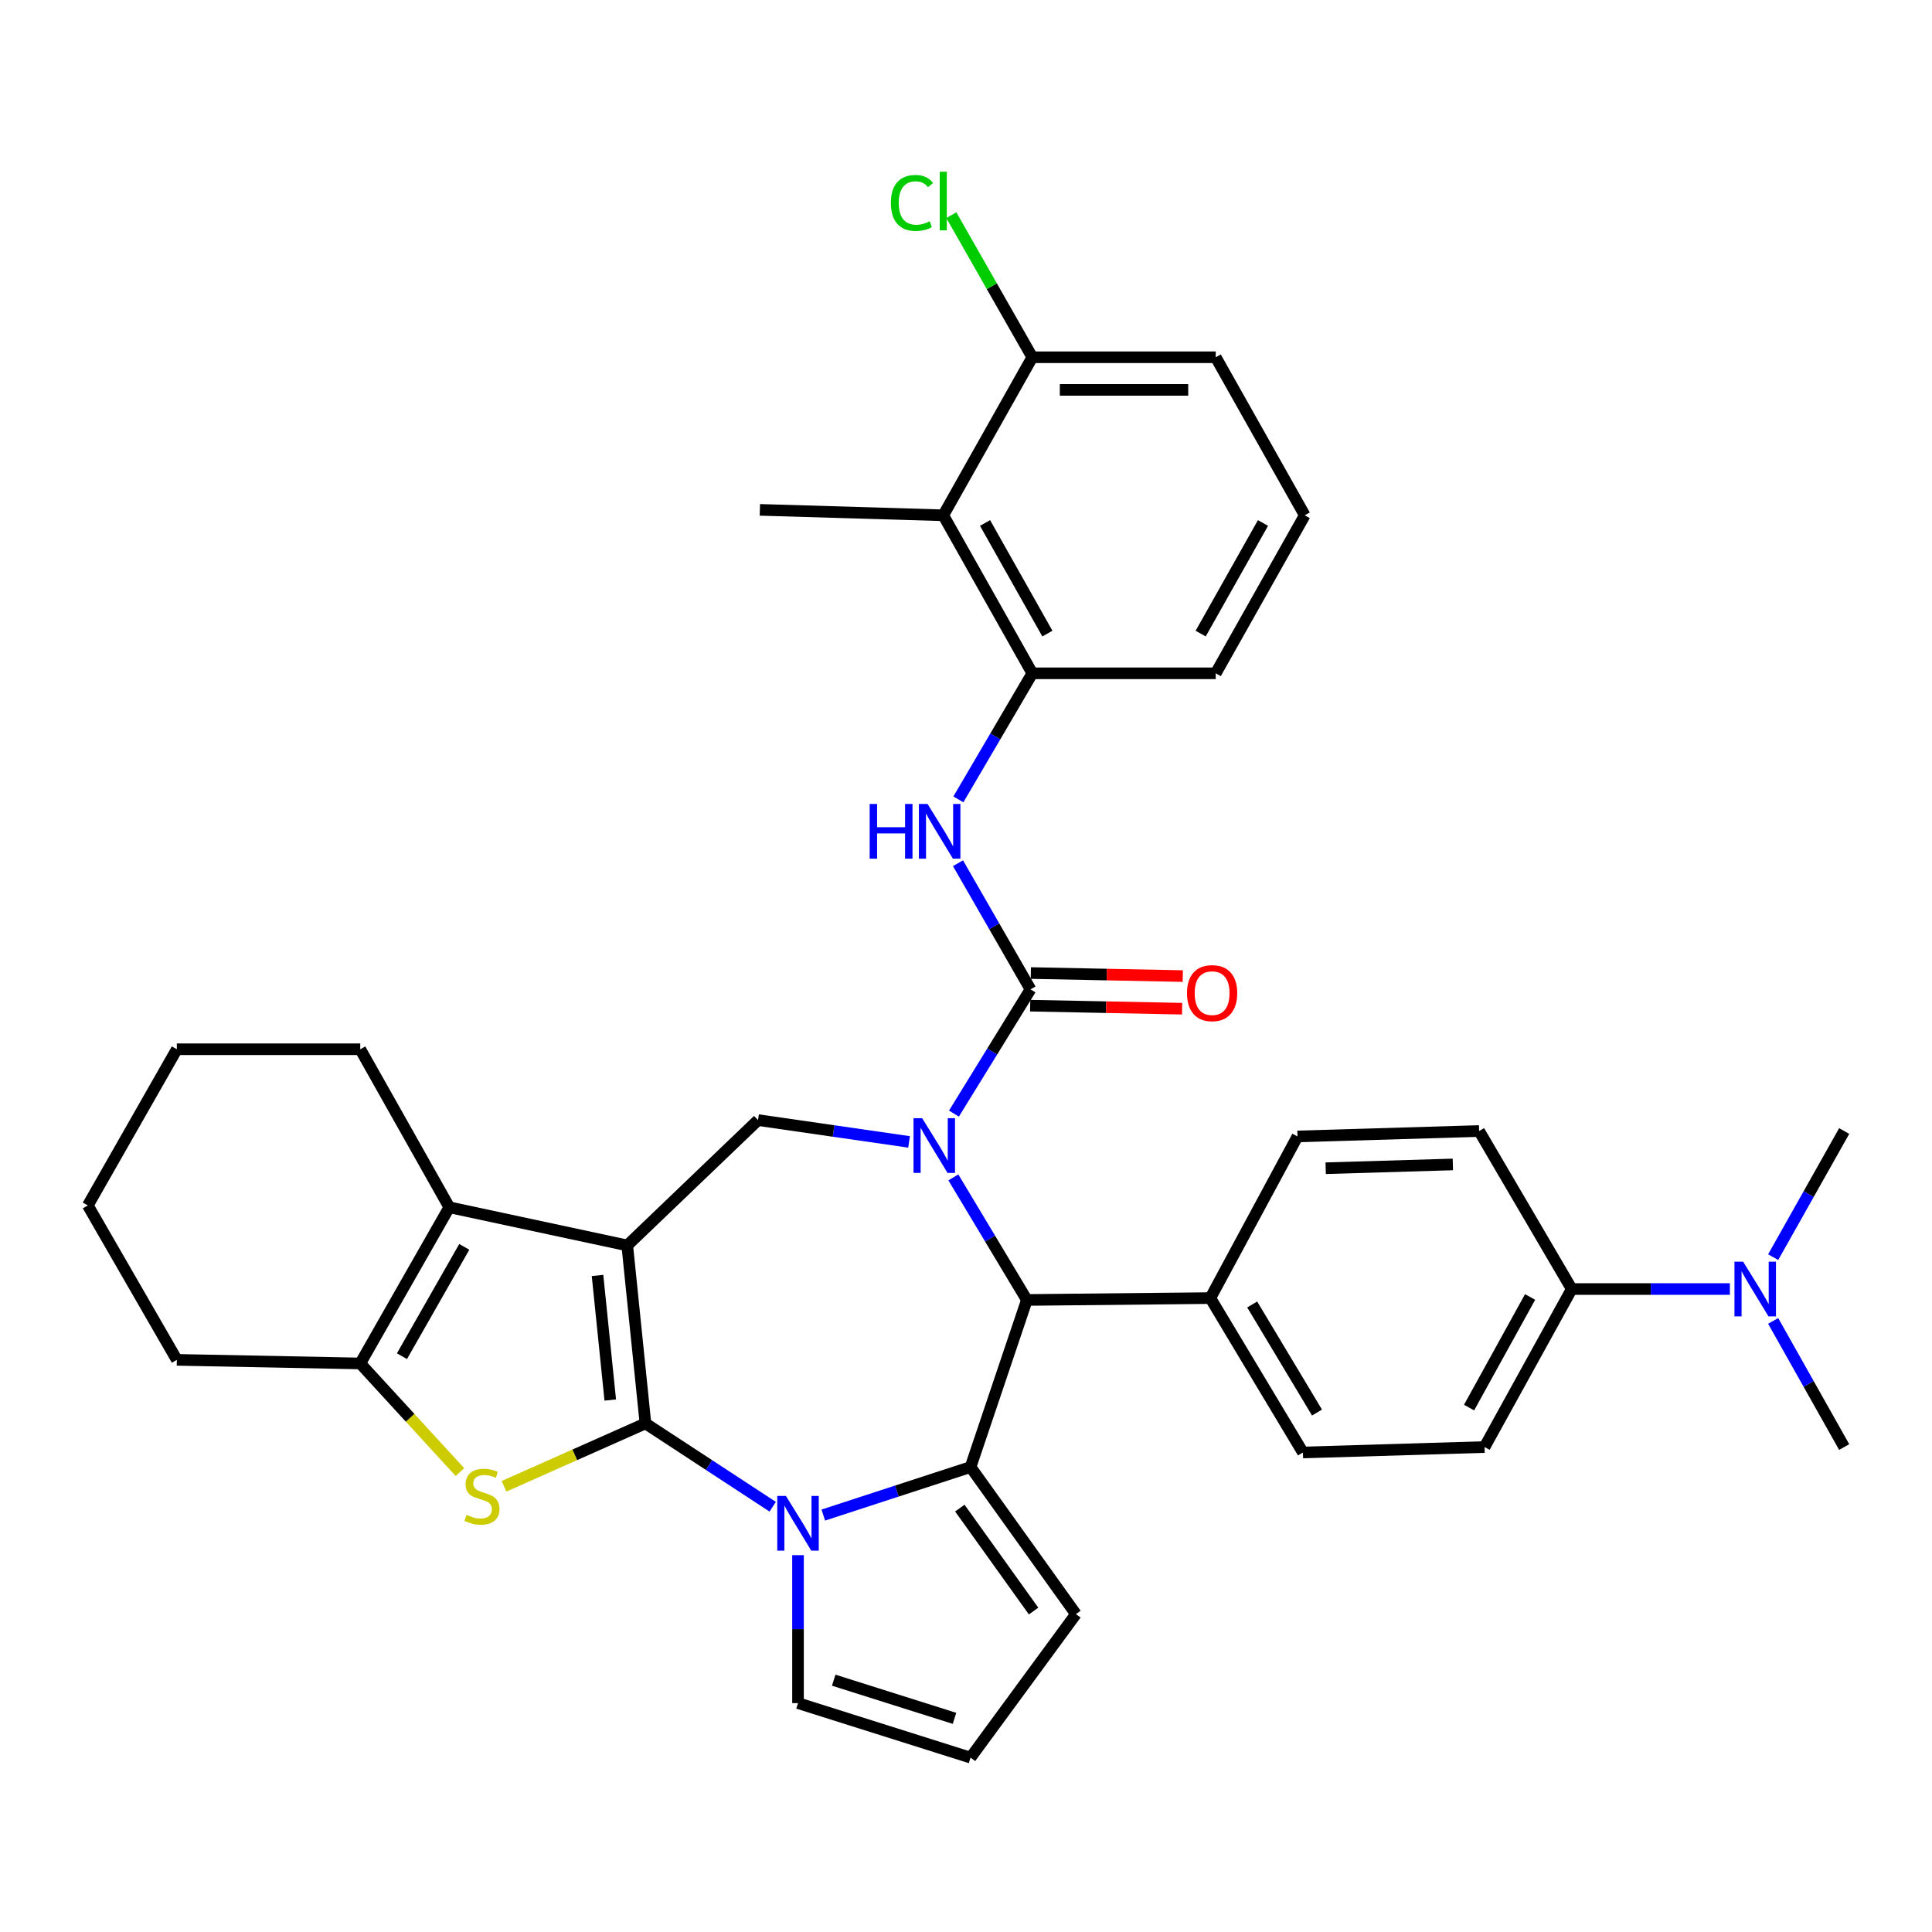 <?xml version='1.0' encoding='iso-8859-1'?>
<svg version='1.1' baseProfile='full'
              xmlns='http://www.w3.org/2000/svg'
                      xmlns:rdkit='http://www.rdkit.org/xml'
                      xmlns:xlink='http://www.w3.org/1999/xlink'
                  xml:space='preserve'
width='1000px' height='1000px' viewBox='0 0 1000 1000'>
<!-- END OF HEADER -->
<rect style='opacity:1.0;fill:#FFFFFF;stroke:none' width='1000' height='1000' x='0' y='0'> </rect>
<path class='bond-0' d='M 334.08,736.757 L 324.662,644.632' style='fill:none;fill-rule:evenodd;stroke:#000000;stroke-width:6px;stroke-linecap:butt;stroke-linejoin:miter;stroke-opacity:1' />
<path class='bond-0' d='M 315.87,724.655 L 309.277,660.168' style='fill:none;fill-rule:evenodd;stroke:#000000;stroke-width:6px;stroke-linecap:butt;stroke-linejoin:miter;stroke-opacity:1' />
<path class='bond-2' d='M 334.08,736.757 L 367.017,758.321' style='fill:none;fill-rule:evenodd;stroke:#000000;stroke-width:6px;stroke-linecap:butt;stroke-linejoin:miter;stroke-opacity:1' />
<path class='bond-2' d='M 367.017,758.321 L 399.953,779.885' style='fill:none;fill-rule:evenodd;stroke:#0000FF;stroke-width:6px;stroke-linecap:butt;stroke-linejoin:miter;stroke-opacity:1' />
<path class='bond-4' d='M 334.08,736.757 L 297.472,753.032' style='fill:none;fill-rule:evenodd;stroke:#000000;stroke-width:6px;stroke-linecap:butt;stroke-linejoin:miter;stroke-opacity:1' />
<path class='bond-4' d='M 297.472,753.032 L 260.863,769.307' style='fill:none;fill-rule:evenodd;stroke:#CCCC00;stroke-width:6px;stroke-linecap:butt;stroke-linejoin:miter;stroke-opacity:1' />
<path class='bond-6' d='M 324.662,644.632 L 232.556,624.887' style='fill:none;fill-rule:evenodd;stroke:#000000;stroke-width:6px;stroke-linecap:butt;stroke-linejoin:miter;stroke-opacity:1' />
<path class='bond-8' d='M 324.662,644.632 L 392.36,579.757' style='fill:none;fill-rule:evenodd;stroke:#000000;stroke-width:6px;stroke-linecap:butt;stroke-linejoin:miter;stroke-opacity:1' />
<path class='bond-1' d='M 470.531,591.044 L 431.445,585.401' style='fill:none;fill-rule:evenodd;stroke:#0000FF;stroke-width:6px;stroke-linecap:butt;stroke-linejoin:miter;stroke-opacity:1' />
<path class='bond-1' d='M 431.445,585.401 L 392.36,579.757' style='fill:none;fill-rule:evenodd;stroke:#000000;stroke-width:6px;stroke-linecap:butt;stroke-linejoin:miter;stroke-opacity:1' />
<path class='bond-5' d='M 493.762,576.394 L 513.574,544.241' style='fill:none;fill-rule:evenodd;stroke:#0000FF;stroke-width:6px;stroke-linecap:butt;stroke-linejoin:miter;stroke-opacity:1' />
<path class='bond-5' d='M 513.574,544.241 L 533.385,512.087' style='fill:none;fill-rule:evenodd;stroke:#000000;stroke-width:6px;stroke-linecap:butt;stroke-linejoin:miter;stroke-opacity:1' />
<path class='bond-38' d='M 493.464,609.418 L 512.486,641.138' style='fill:none;fill-rule:evenodd;stroke:#0000FF;stroke-width:6px;stroke-linecap:butt;stroke-linejoin:miter;stroke-opacity:1' />
<path class='bond-38' d='M 512.486,641.138 L 531.509,672.858' style='fill:none;fill-rule:evenodd;stroke:#000000;stroke-width:6px;stroke-linecap:butt;stroke-linejoin:miter;stroke-opacity:1' />
<path class='bond-3' d='M 426.141,784.193 L 464.248,771.764' style='fill:none;fill-rule:evenodd;stroke:#0000FF;stroke-width:6px;stroke-linecap:butt;stroke-linejoin:miter;stroke-opacity:1' />
<path class='bond-3' d='M 464.248,771.764 L 502.354,759.336' style='fill:none;fill-rule:evenodd;stroke:#000000;stroke-width:6px;stroke-linecap:butt;stroke-linejoin:miter;stroke-opacity:1' />
<path class='bond-13' d='M 413.053,804.949 L 413.053,843.241' style='fill:none;fill-rule:evenodd;stroke:#0000FF;stroke-width:6px;stroke-linecap:butt;stroke-linejoin:miter;stroke-opacity:1' />
<path class='bond-13' d='M 413.053,843.241 L 413.053,881.534' style='fill:none;fill-rule:evenodd;stroke:#000000;stroke-width:6px;stroke-linecap:butt;stroke-linejoin:miter;stroke-opacity:1' />
<path class='bond-7' d='M 502.354,759.336 L 531.509,672.858' style='fill:none;fill-rule:evenodd;stroke:#000000;stroke-width:6px;stroke-linecap:butt;stroke-linejoin:miter;stroke-opacity:1' />
<path class='bond-14' d='M 502.354,759.336 L 556.892,835.467' style='fill:none;fill-rule:evenodd;stroke:#000000;stroke-width:6px;stroke-linecap:butt;stroke-linejoin:miter;stroke-opacity:1' />
<path class='bond-14' d='M 496.809,780.588 L 534.985,833.88' style='fill:none;fill-rule:evenodd;stroke:#000000;stroke-width:6px;stroke-linecap:butt;stroke-linejoin:miter;stroke-opacity:1' />
<path class='bond-9' d='M 238.059,761.94 L 212.265,733.834' style='fill:none;fill-rule:evenodd;stroke:#CCCC00;stroke-width:6px;stroke-linecap:butt;stroke-linejoin:miter;stroke-opacity:1' />
<path class='bond-9' d='M 212.265,733.834 L 186.47,705.727' style='fill:none;fill-rule:evenodd;stroke:#000000;stroke-width:6px;stroke-linecap:butt;stroke-linejoin:miter;stroke-opacity:1' />
<path class='bond-10' d='M 533.385,512.087 L 514.621,479.448' style='fill:none;fill-rule:evenodd;stroke:#000000;stroke-width:6px;stroke-linecap:butt;stroke-linejoin:miter;stroke-opacity:1' />
<path class='bond-10' d='M 514.621,479.448 L 495.857,446.809' style='fill:none;fill-rule:evenodd;stroke:#0000FF;stroke-width:6px;stroke-linecap:butt;stroke-linejoin:miter;stroke-opacity:1' />
<path class='bond-16' d='M 533.216,520.528 L 572.542,521.313' style='fill:none;fill-rule:evenodd;stroke:#000000;stroke-width:6px;stroke-linecap:butt;stroke-linejoin:miter;stroke-opacity:1' />
<path class='bond-16' d='M 572.542,521.313 L 611.867,522.098' style='fill:none;fill-rule:evenodd;stroke:#FF0000;stroke-width:6px;stroke-linecap:butt;stroke-linejoin:miter;stroke-opacity:1' />
<path class='bond-16' d='M 533.553,503.647 L 572.878,504.432' style='fill:none;fill-rule:evenodd;stroke:#000000;stroke-width:6px;stroke-linecap:butt;stroke-linejoin:miter;stroke-opacity:1' />
<path class='bond-16' d='M 572.878,504.432 L 612.204,505.216' style='fill:none;fill-rule:evenodd;stroke:#FF0000;stroke-width:6px;stroke-linecap:butt;stroke-linejoin:miter;stroke-opacity:1' />
<path class='bond-26' d='M 232.556,624.887 L 186.47,543.09' style='fill:none;fill-rule:evenodd;stroke:#000000;stroke-width:6px;stroke-linecap:butt;stroke-linejoin:miter;stroke-opacity:1' />
<path class='bond-36' d='M 232.556,624.887 L 186.47,705.727' style='fill:none;fill-rule:evenodd;stroke:#000000;stroke-width:6px;stroke-linecap:butt;stroke-linejoin:miter;stroke-opacity:1' />
<path class='bond-36' d='M 240.311,645.375 L 208.051,701.963' style='fill:none;fill-rule:evenodd;stroke:#000000;stroke-width:6px;stroke-linecap:butt;stroke-linejoin:miter;stroke-opacity:1' />
<path class='bond-15' d='M 531.509,672.858 L 626.466,671.892' style='fill:none;fill-rule:evenodd;stroke:#000000;stroke-width:6px;stroke-linecap:butt;stroke-linejoin:miter;stroke-opacity:1' />
<path class='bond-27' d='M 186.47,705.727 L 91.531,703.86' style='fill:none;fill-rule:evenodd;stroke:#000000;stroke-width:6px;stroke-linecap:butt;stroke-linejoin:miter;stroke-opacity:1' />
<path class='bond-11' d='M 496.055,413.76 L 515.189,381.131' style='fill:none;fill-rule:evenodd;stroke:#0000FF;stroke-width:6px;stroke-linecap:butt;stroke-linejoin:miter;stroke-opacity:1' />
<path class='bond-11' d='M 515.189,381.131 L 534.323,348.503' style='fill:none;fill-rule:evenodd;stroke:#000000;stroke-width:6px;stroke-linecap:butt;stroke-linejoin:miter;stroke-opacity:1' />
<path class='bond-12' d='M 534.323,348.503 L 488.237,266.715' style='fill:none;fill-rule:evenodd;stroke:#000000;stroke-width:6px;stroke-linecap:butt;stroke-linejoin:miter;stroke-opacity:1' />
<path class='bond-12' d='M 542.12,327.946 L 509.86,270.694' style='fill:none;fill-rule:evenodd;stroke:#000000;stroke-width:6px;stroke-linecap:butt;stroke-linejoin:miter;stroke-opacity:1' />
<path class='bond-28' d='M 534.323,348.503 L 629.262,348.503' style='fill:none;fill-rule:evenodd;stroke:#000000;stroke-width:6px;stroke-linecap:butt;stroke-linejoin:miter;stroke-opacity:1' />
<path class='bond-19' d='M 488.237,266.715 L 534.323,184.918' style='fill:none;fill-rule:evenodd;stroke:#000000;stroke-width:6px;stroke-linecap:butt;stroke-linejoin:miter;stroke-opacity:1' />
<path class='bond-29' d='M 488.237,266.715 L 393.307,263.901' style='fill:none;fill-rule:evenodd;stroke:#000000;stroke-width:6px;stroke-linecap:butt;stroke-linejoin:miter;stroke-opacity:1' />
<path class='bond-17' d='M 413.053,881.534 L 502.354,909.741' style='fill:none;fill-rule:evenodd;stroke:#000000;stroke-width:6px;stroke-linecap:butt;stroke-linejoin:miter;stroke-opacity:1' />
<path class='bond-17' d='M 431.534,869.664 L 494.045,889.409' style='fill:none;fill-rule:evenodd;stroke:#000000;stroke-width:6px;stroke-linecap:butt;stroke-linejoin:miter;stroke-opacity:1' />
<path class='bond-37' d='M 556.892,835.467 L 502.354,909.741' style='fill:none;fill-rule:evenodd;stroke:#000000;stroke-width:6px;stroke-linecap:butt;stroke-linejoin:miter;stroke-opacity:1' />
<path class='bond-21' d='M 626.466,671.892 L 671.567,588.219' style='fill:none;fill-rule:evenodd;stroke:#000000;stroke-width:6px;stroke-linecap:butt;stroke-linejoin:miter;stroke-opacity:1' />
<path class='bond-22' d='M 626.466,671.892 L 674.391,751.803' style='fill:none;fill-rule:evenodd;stroke:#000000;stroke-width:6px;stroke-linecap:butt;stroke-linejoin:miter;stroke-opacity:1' />
<path class='bond-22' d='M 648.135,675.194 L 681.682,731.132' style='fill:none;fill-rule:evenodd;stroke:#000000;stroke-width:6px;stroke-linecap:butt;stroke-linejoin:miter;stroke-opacity:1' />
<path class='bond-18' d='M 813.53,667.201 L 768.401,748.989' style='fill:none;fill-rule:evenodd;stroke:#000000;stroke-width:6px;stroke-linecap:butt;stroke-linejoin:miter;stroke-opacity:1' />
<path class='bond-18' d='M 791.977,671.312 L 760.387,728.564' style='fill:none;fill-rule:evenodd;stroke:#000000;stroke-width:6px;stroke-linecap:butt;stroke-linejoin:miter;stroke-opacity:1' />
<path class='bond-20' d='M 813.53,667.201 L 854.457,667.201' style='fill:none;fill-rule:evenodd;stroke:#000000;stroke-width:6px;stroke-linecap:butt;stroke-linejoin:miter;stroke-opacity:1' />
<path class='bond-20' d='M 854.457,667.201 L 895.383,667.201' style='fill:none;fill-rule:evenodd;stroke:#0000FF;stroke-width:6px;stroke-linecap:butt;stroke-linejoin:miter;stroke-opacity:1' />
<path class='bond-40' d='M 813.53,667.201 L 765.596,585.414' style='fill:none;fill-rule:evenodd;stroke:#000000;stroke-width:6px;stroke-linecap:butt;stroke-linejoin:miter;stroke-opacity:1' />
<path class='bond-25' d='M 534.323,184.918 L 513.363,148.144' style='fill:none;fill-rule:evenodd;stroke:#000000;stroke-width:6px;stroke-linecap:butt;stroke-linejoin:miter;stroke-opacity:1' />
<path class='bond-25' d='M 513.363,148.144 L 492.404,111.37' style='fill:none;fill-rule:evenodd;stroke:#00CC00;stroke-width:6px;stroke-linecap:butt;stroke-linejoin:miter;stroke-opacity:1' />
<path class='bond-41' d='M 534.323,184.918 L 629.262,184.918' style='fill:none;fill-rule:evenodd;stroke:#000000;stroke-width:6px;stroke-linecap:butt;stroke-linejoin:miter;stroke-opacity:1' />
<path class='bond-41' d='M 548.564,201.803 L 615.021,201.803' style='fill:none;fill-rule:evenodd;stroke:#000000;stroke-width:6px;stroke-linecap:butt;stroke-linejoin:miter;stroke-opacity:1' />
<path class='bond-32' d='M 917.791,650.695 L 936.168,618.054' style='fill:none;fill-rule:evenodd;stroke:#0000FF;stroke-width:6px;stroke-linecap:butt;stroke-linejoin:miter;stroke-opacity:1' />
<path class='bond-32' d='M 936.168,618.054 L 954.545,585.414' style='fill:none;fill-rule:evenodd;stroke:#000000;stroke-width:6px;stroke-linecap:butt;stroke-linejoin:miter;stroke-opacity:1' />
<path class='bond-33' d='M 917.791,683.708 L 936.168,716.348' style='fill:none;fill-rule:evenodd;stroke:#0000FF;stroke-width:6px;stroke-linecap:butt;stroke-linejoin:miter;stroke-opacity:1' />
<path class='bond-33' d='M 936.168,716.348 L 954.545,748.989' style='fill:none;fill-rule:evenodd;stroke:#000000;stroke-width:6px;stroke-linecap:butt;stroke-linejoin:miter;stroke-opacity:1' />
<path class='bond-24' d='M 671.567,588.219 L 765.596,585.414' style='fill:none;fill-rule:evenodd;stroke:#000000;stroke-width:6px;stroke-linecap:butt;stroke-linejoin:miter;stroke-opacity:1' />
<path class='bond-24' d='M 686.175,604.675 L 751.995,602.712' style='fill:none;fill-rule:evenodd;stroke:#000000;stroke-width:6px;stroke-linecap:butt;stroke-linejoin:miter;stroke-opacity:1' />
<path class='bond-23' d='M 674.391,751.803 L 768.401,748.989' style='fill:none;fill-rule:evenodd;stroke:#000000;stroke-width:6px;stroke-linecap:butt;stroke-linejoin:miter;stroke-opacity:1' />
<path class='bond-34' d='M 186.47,543.09 L 91.531,543.09' style='fill:none;fill-rule:evenodd;stroke:#000000;stroke-width:6px;stroke-linecap:butt;stroke-linejoin:miter;stroke-opacity:1' />
<path class='bond-35' d='M 91.531,703.86 L 45.455,623.93' style='fill:none;fill-rule:evenodd;stroke:#000000;stroke-width:6px;stroke-linecap:butt;stroke-linejoin:miter;stroke-opacity:1' />
<path class='bond-30' d='M 629.262,348.503 L 675.338,266.715' style='fill:none;fill-rule:evenodd;stroke:#000000;stroke-width:6px;stroke-linecap:butt;stroke-linejoin:miter;stroke-opacity:1' />
<path class='bond-30' d='M 621.462,327.947 L 653.716,270.696' style='fill:none;fill-rule:evenodd;stroke:#000000;stroke-width:6px;stroke-linecap:butt;stroke-linejoin:miter;stroke-opacity:1' />
<path class='bond-31' d='M 675.338,266.715 L 629.262,184.918' style='fill:none;fill-rule:evenodd;stroke:#000000;stroke-width:6px;stroke-linecap:butt;stroke-linejoin:miter;stroke-opacity:1' />
<path class='bond-39' d='M 91.531,543.09 L 45.455,623.93' style='fill:none;fill-rule:evenodd;stroke:#000000;stroke-width:6px;stroke-linecap:butt;stroke-linejoin:miter;stroke-opacity:1' />
<path  class='atom-2' d='M 477.315 578.768
L 486.595 593.768
Q 487.515 595.248, 488.995 597.928
Q 490.475 600.608, 490.555 600.768
L 490.555 578.768
L 494.315 578.768
L 494.315 607.088
L 490.435 607.088
L 480.475 590.688
Q 479.315 588.768, 478.075 586.568
Q 476.875 584.368, 476.515 583.688
L 476.515 607.088
L 472.835 607.088
L 472.835 578.768
L 477.315 578.768
' fill='#0000FF'/>
<path  class='atom-3' d='M 406.793 774.302
L 416.073 789.302
Q 416.993 790.782, 418.473 793.462
Q 419.953 796.142, 420.033 796.302
L 420.033 774.302
L 423.793 774.302
L 423.793 802.622
L 419.913 802.622
L 409.953 786.222
Q 408.793 784.302, 407.553 782.102
Q 406.353 779.902, 405.993 779.222
L 405.993 802.622
L 402.313 802.622
L 402.313 774.302
L 406.793 774.302
' fill='#0000FF'/>
<path  class='atom-5' d='M 241.469 784.092
Q 241.789 784.212, 243.109 784.772
Q 244.429 785.332, 245.869 785.692
Q 247.349 786.012, 248.789 786.012
Q 251.469 786.012, 253.029 784.732
Q 254.589 783.412, 254.589 781.132
Q 254.589 779.572, 253.789 778.612
Q 253.029 777.652, 251.829 777.132
Q 250.629 776.612, 248.629 776.012
Q 246.109 775.252, 244.589 774.532
Q 243.109 773.812, 242.029 772.292
Q 240.989 770.772, 240.989 768.212
Q 240.989 764.652, 243.389 762.452
Q 245.829 760.252, 250.629 760.252
Q 253.909 760.252, 257.629 761.812
L 256.709 764.892
Q 253.309 763.492, 250.749 763.492
Q 247.989 763.492, 246.469 764.652
Q 244.949 765.772, 244.989 767.732
Q 244.989 769.252, 245.749 770.172
Q 246.549 771.092, 247.669 771.612
Q 248.829 772.132, 250.749 772.732
Q 253.309 773.532, 254.829 774.332
Q 256.349 775.132, 257.429 776.772
Q 258.549 778.372, 258.549 781.132
Q 258.549 785.052, 255.909 787.172
Q 253.309 789.252, 248.949 789.252
Q 246.429 789.252, 244.509 788.692
Q 242.629 788.172, 240.389 787.252
L 241.469 784.092
' fill='#CCCC00'/>
<path  class='atom-11' d='M 450.141 416.13
L 453.981 416.13
L 453.981 428.17
L 468.461 428.17
L 468.461 416.13
L 472.301 416.13
L 472.301 444.45
L 468.461 444.45
L 468.461 431.37
L 453.981 431.37
L 453.981 444.45
L 450.141 444.45
L 450.141 416.13
' fill='#0000FF'/>
<path  class='atom-11' d='M 480.101 416.13
L 489.381 431.13
Q 490.301 432.61, 491.781 435.29
Q 493.261 437.97, 493.341 438.13
L 493.341 416.13
L 497.101 416.13
L 497.101 444.45
L 493.221 444.45
L 483.261 428.05
Q 482.101 426.13, 480.861 423.93
Q 479.661 421.73, 479.301 421.05
L 479.301 444.45
L 475.621 444.45
L 475.621 416.13
L 480.101 416.13
' fill='#0000FF'/>
<path  class='atom-17' d='M 614.386 514.043
Q 614.386 507.243, 617.746 503.443
Q 621.106 499.643, 627.386 499.643
Q 633.666 499.643, 637.026 503.443
Q 640.386 507.243, 640.386 514.043
Q 640.386 520.923, 636.986 524.843
Q 633.586 528.723, 627.386 528.723
Q 621.146 528.723, 617.746 524.843
Q 614.386 520.963, 614.386 514.043
M 627.386 525.523
Q 631.706 525.523, 634.026 522.643
Q 636.386 519.723, 636.386 514.043
Q 636.386 508.483, 634.026 505.683
Q 631.706 502.843, 627.386 502.843
Q 623.066 502.843, 620.706 505.643
Q 618.386 508.443, 618.386 514.043
Q 618.386 519.763, 620.706 522.643
Q 623.066 525.523, 627.386 525.523
' fill='#FF0000'/>
<path  class='atom-21' d='M 902.237 653.041
L 911.517 668.041
Q 912.437 669.521, 913.917 672.201
Q 915.397 674.881, 915.477 675.041
L 915.477 653.041
L 919.237 653.041
L 919.237 681.361
L 915.357 681.361
L 905.397 664.961
Q 904.237 663.041, 902.997 660.841
Q 901.797 658.641, 901.437 657.961
L 901.437 681.361
L 897.757 681.361
L 897.757 653.041
L 902.237 653.041
' fill='#0000FF'/>
<path  class='atom-26' d='M 461.117 105.039
Q 461.117 97.999, 464.397 94.319
Q 467.717 90.599, 473.997 90.599
Q 479.837 90.599, 482.957 94.719
L 480.317 96.879
Q 478.037 93.879, 473.997 93.879
Q 469.717 93.879, 467.437 96.759
Q 465.197 99.599, 465.197 105.039
Q 465.197 110.639, 467.517 113.519
Q 469.877 116.399, 474.437 116.399
Q 477.557 116.399, 481.197 114.519
L 482.317 117.519
Q 480.837 118.479, 478.597 119.039
Q 476.357 119.599, 473.877 119.599
Q 467.717 119.599, 464.397 115.839
Q 461.117 112.079, 461.117 105.039
' fill='#00CC00'/>
<path  class='atom-26' d='M 486.397 88.879
L 490.077 88.879
L 490.077 119.239
L 486.397 119.239
L 486.397 88.879
' fill='#00CC00'/>
</svg>
